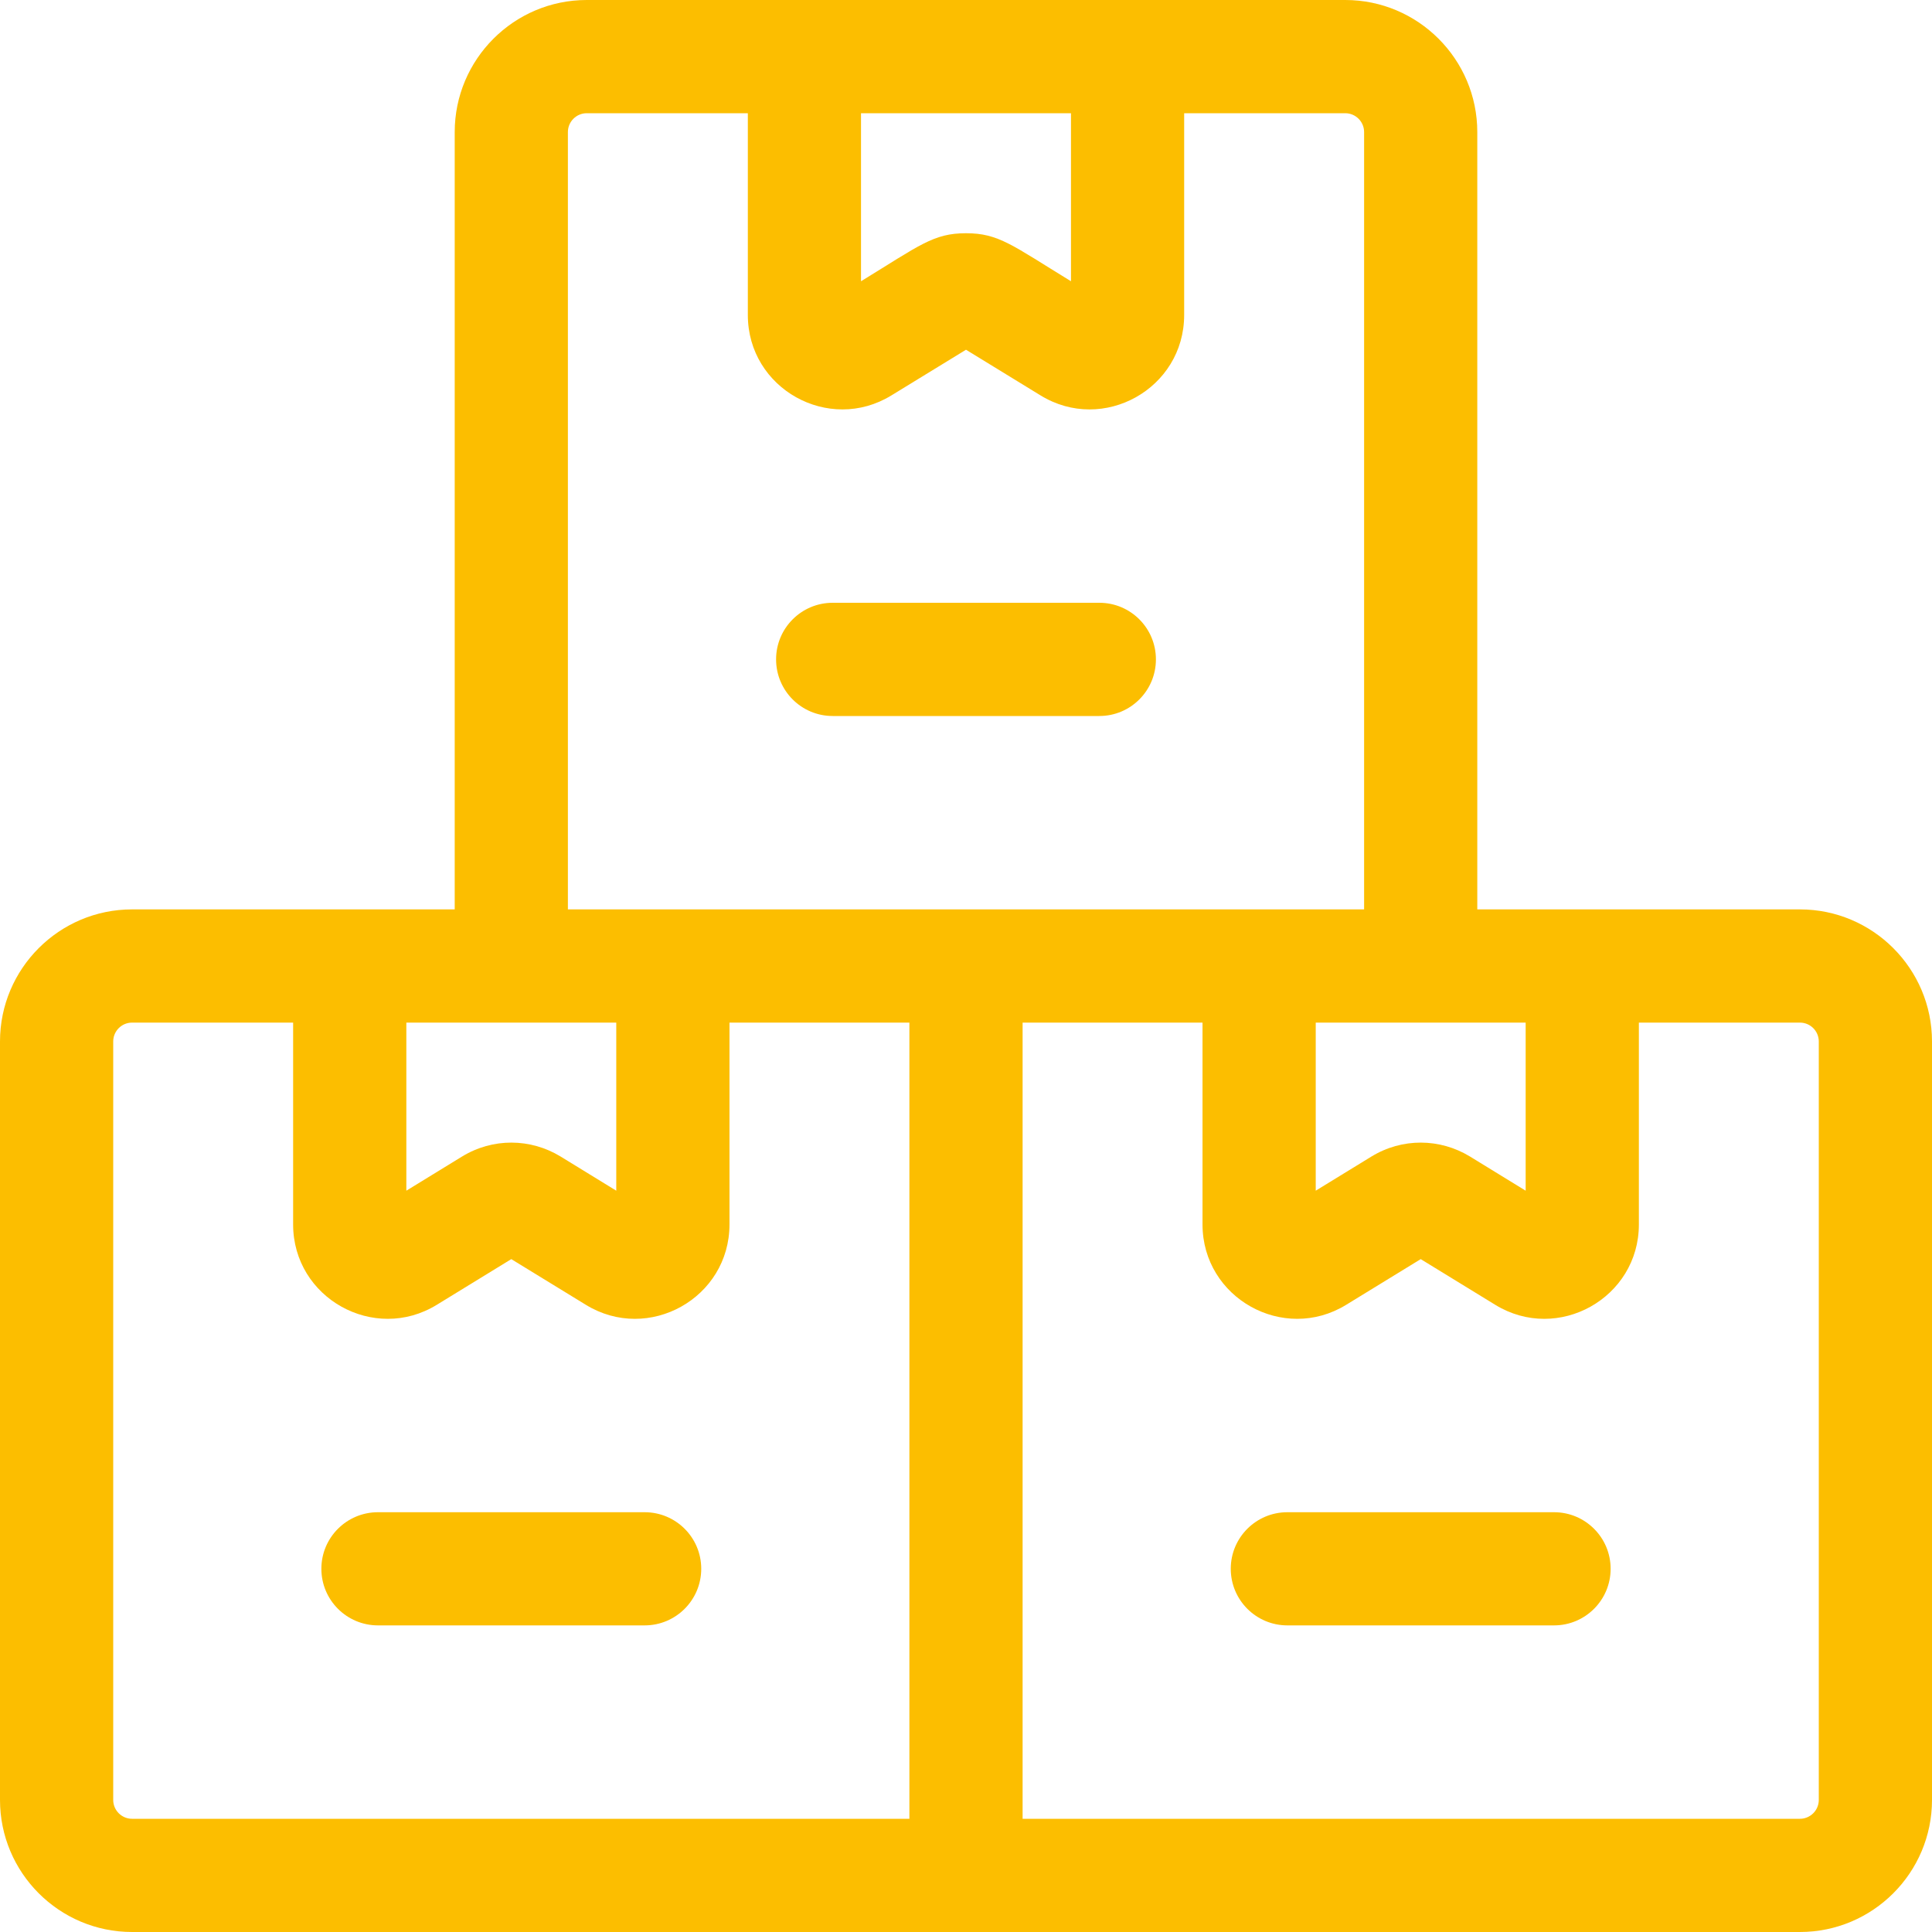 <svg width="50" height="50" viewBox="0 0 50 50" fill="none" xmlns="http://www.w3.org/2000/svg">
<path d="M16.683 39.136H9.782C8.973 39.136 8.317 39.791 8.317 40.6C8.317 41.409 8.973 42.065 9.782 42.065H16.683C17.492 42.065 18.148 41.409 18.148 40.6C18.148 39.791 17.492 39.136 16.683 39.136Z" fill="#FCBE00"/>
<path d="M46.582 23.535C45.692 23.535 39.256 23.535 38.232 23.535V3.418C38.232 1.533 36.699 0 34.815 0C33.932 0 16.154 0 15.185 0C13.301 0 11.768 1.533 11.768 3.418V23.535C10.739 23.535 4.213 23.535 3.418 23.535C1.533 23.535 0 25.069 0 26.953V46.582C0 48.467 1.533 50 3.418 50H46.582C48.467 50 50 48.467 50 46.582V26.953C50 25.069 48.467 23.535 46.582 23.535ZM34.051 26.465H39.484V30.815L38.042 29.93C37.264 29.456 36.288 29.445 35.491 29.932L34.051 30.815V26.465ZM27.717 2.93V7.279C26.198 6.349 25.846 6.036 25.001 6.036C24.156 6.036 23.803 6.348 22.283 7.279V2.93H27.717ZM14.697 3.418C14.697 3.149 14.916 2.93 15.185 2.93H19.354V8.152C19.354 10.062 21.452 11.227 23.07 10.233L25 9.051L26.929 10.233C28.552 11.229 30.646 10.058 30.646 8.152V2.93H34.814C35.084 2.93 35.303 3.149 35.303 3.418V23.535C34.642 23.535 15.794 23.535 14.697 23.535L14.697 3.418ZM15.949 26.465V30.815L14.507 29.93C13.729 29.456 12.753 29.445 11.956 29.932L10.516 30.815V26.465H15.949ZM2.93 46.582V26.953C2.93 26.684 3.149 26.465 3.418 26.465H7.586V31.688C7.586 33.597 9.685 34.762 11.303 33.769L13.232 32.586L15.161 33.768C16.784 34.765 18.879 33.593 18.879 31.688V26.465H23.535V47.07H3.418C3.149 47.07 2.93 46.851 2.93 46.582ZM47.07 46.582C47.07 46.851 46.851 47.07 46.582 47.07H26.465V26.465H31.121V31.688C31.121 33.595 33.219 34.763 34.838 33.769L36.768 32.586L38.696 33.768C40.319 34.765 42.414 33.593 42.414 31.688V26.465H46.582C46.851 26.465 47.07 26.684 47.07 26.953V46.582Z" fill="#FCBE00"/>
<path d="M40.218 39.136H33.317C32.508 39.136 31.852 39.791 31.852 40.6C31.852 41.409 32.508 42.065 33.317 42.065H40.218C41.027 42.065 41.683 41.409 41.683 40.6C41.683 39.791 41.027 39.136 40.218 39.136Z" fill="#FCBE00"/>
<path d="M21.549 18.53H28.451C29.26 18.53 29.915 17.874 29.915 17.065C29.915 16.256 29.26 15.6 28.451 15.6H21.549C20.741 15.6 20.085 16.256 20.085 17.065C20.085 17.874 20.74 18.53 21.549 18.53Z" fill="#FCBE00"/>
</svg>